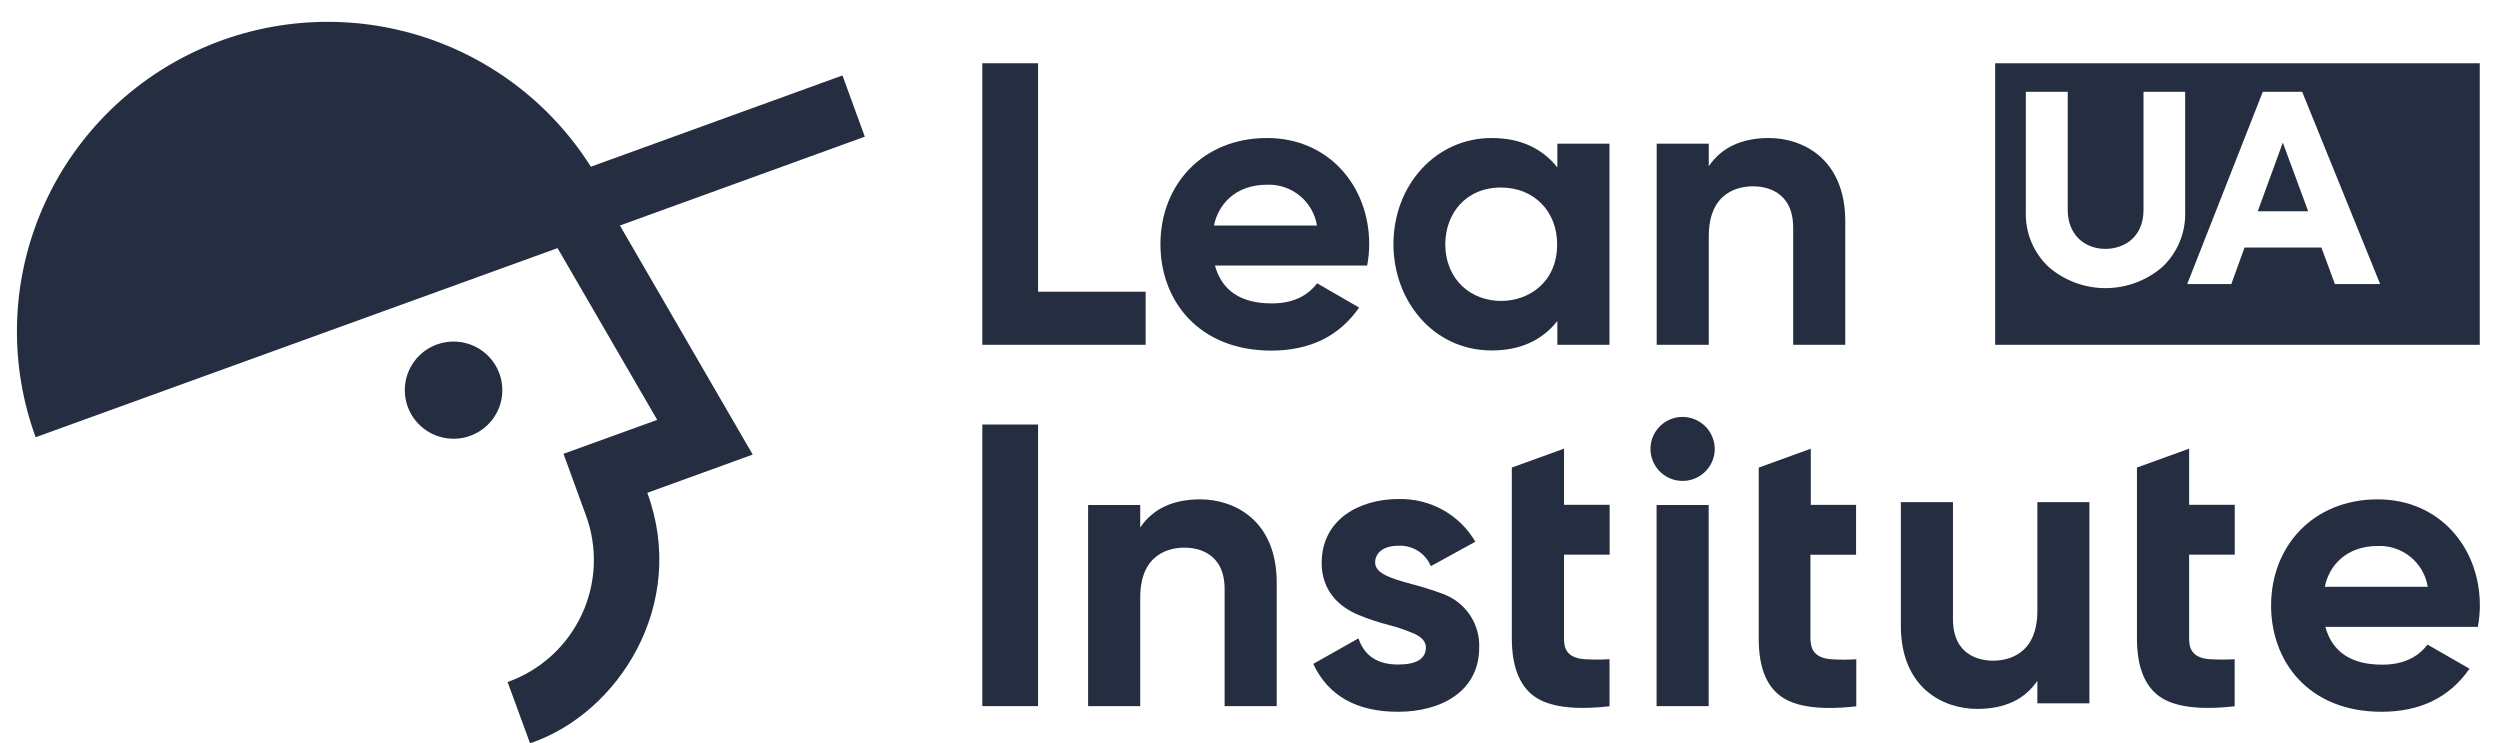<svg width="111" height="33" viewBox="0 0 111 33" fill="none" xmlns="http://www.w3.org/2000/svg">
<g id="&#208;&#160;&#208;&#181;&#209;&#129;&#209;&#131;&#209;&#128;&#209;&#129; 29971a 1" clip-path="url(#clip0_528_305)">
<g id="&#208;&#168;&#208;&#176;&#209;&#128; 2">
<g id="Layer 1">
<g id="Logo+UA_black">
<path id="Vector" d="M19.398 15.295C18.995 15.441 18.645 15.702 18.392 16.046C18.139 16.39 17.994 16.802 17.975 17.228C17.956 17.654 18.065 18.077 18.287 18.442C18.509 18.806 18.835 19.097 19.223 19.278C19.611 19.458 20.044 19.52 20.468 19.455C20.891 19.39 21.285 19.201 21.601 18.913C21.917 18.625 22.14 18.25 22.242 17.835C22.344 17.421 22.32 16.985 22.173 16.584C22.076 16.318 21.927 16.073 21.735 15.864C21.543 15.655 21.312 15.486 21.054 15.366C20.796 15.246 20.517 15.179 20.233 15.166C19.949 15.154 19.665 15.198 19.398 15.295Z" fill="#252D41"/>
<path id="Vector_2" d="M28.741 21.881L33.42 20.183L27.524 10.012L38.397 6.069L37.406 3.35L26.234 7.402C24.421 4.528 21.606 2.425 18.33 1.495C15.054 0.566 11.549 0.876 8.488 2.367C5.428 3.858 3.03 6.424 1.755 9.571C0.48 12.718 0.418 16.224 1.582 19.413L24.755 11.016L29.18 18.642L25.019 20.149L26.011 22.869C26.276 23.583 26.395 24.341 26.363 25.102C26.332 25.862 26.149 26.608 25.826 27.297C25.503 27.987 25.046 28.605 24.482 29.118C23.917 29.63 23.256 30.026 22.538 30.282L23.534 33.002C27.465 31.68 30.558 26.824 28.741 21.881Z" fill="#252D41"/>
<path id="Vector_3" d="M46.09 12.952H50.867V15.309H43.615V2.808H46.09V12.952Z" fill="#252D41"/>
<path id="Vector_4" d="M51.523 10.844C51.523 8.202 53.398 6.128 56.257 6.128C58.987 6.128 60.793 8.254 60.793 10.844C60.792 11.162 60.761 11.479 60.702 11.791H53.944C54.255 12.911 55.097 13.471 56.471 13.471C57.357 13.471 58.026 13.173 58.48 12.578L60.345 13.656C59.461 14.93 58.158 15.567 56.437 15.567C53.205 15.56 51.523 13.335 51.523 10.844ZM56.251 8.202C54.826 8.202 54.078 9.108 53.901 10.015H58.473C58.389 9.494 58.117 9.022 57.707 8.688C57.298 8.353 56.779 8.181 56.251 8.202Z" fill="#252D41"/>
<path id="Vector_5" d="M100.836 26.887C100.836 24.242 102.713 22.171 105.57 22.171C108.3 22.171 110.106 24.294 110.106 26.887C110.104 27.205 110.074 27.522 110.017 27.834H103.245C103.557 28.954 104.401 29.513 105.775 29.511C106.66 29.511 107.329 29.214 107.781 28.619L109.646 29.69C108.761 30.966 107.458 31.603 105.738 31.603C102.508 31.603 100.836 29.378 100.836 26.887ZM105.57 24.242C104.146 24.242 103.397 25.149 103.222 26.055H107.792C107.708 25.532 107.434 25.059 107.022 24.724C106.61 24.39 106.089 24.218 105.558 24.242H105.57Z" fill="#252D41"/>
<path id="Vector_6" d="M61.869 10.844C61.869 8.202 63.764 6.128 66.225 6.128C67.478 6.128 68.452 6.563 69.146 7.433V6.379H71.46V15.309H69.146V14.255C68.455 15.125 67.481 15.56 66.225 15.56C63.646 15.56 61.869 13.362 61.869 10.844ZM66.646 13.362C67.847 13.362 69.137 12.566 69.137 10.844C69.137 9.38 68.104 8.326 66.646 8.326C65.054 8.326 64.171 9.516 64.171 10.844C64.18 12.44 65.327 13.362 66.655 13.362H66.646Z" fill="#252D41"/>
<path id="Vector_7" d="M81.93 9.826V15.309H79.617V10.112C79.617 8.478 78.391 8.272 77.842 8.272C77.244 8.272 75.87 8.485 75.87 10.488V15.309H73.557V6.379H75.87V7.379C76.439 6.545 77.33 6.128 78.543 6.128C80.019 6.128 81.93 7.034 81.93 9.826Z" fill="#252D41"/>
<path id="Vector_8" d="M84.398 27.78V22.295H86.712V27.494C86.712 29.126 87.938 29.334 88.486 29.334C89.082 29.334 90.459 29.121 90.459 27.118V22.295H92.77V31.227H90.459V30.227C89.897 31.058 89.006 31.475 87.786 31.476C86.309 31.476 84.398 30.572 84.398 27.78Z" fill="#252D41"/>
<path id="Vector_9" d="M56.686 25.869V31.352H54.373V26.155C54.373 24.521 53.146 24.315 52.598 24.315C52 24.315 50.626 24.528 50.626 26.529V31.352H48.312V22.422H50.626V23.422C51.19 22.588 52.079 22.171 53.292 22.171C54.775 22.171 56.686 23.077 56.686 25.869Z" fill="#252D41"/>
<path id="Vector_10" d="M43.615 18.849H46.09V31.352H43.615V18.849Z" fill="#252D41"/>
<path id="Vector_11" d="M65.677 28.745C65.677 30.715 63.964 31.603 62.071 31.603C60.232 31.603 58.977 30.895 58.307 29.477L60.315 28.344C60.579 29.119 61.164 29.506 62.071 29.505C62.897 29.505 63.309 29.251 63.309 28.739C63.309 28.512 63.15 28.306 62.834 28.156C62.461 27.989 62.074 27.855 61.678 27.755C61.213 27.636 60.757 27.484 60.313 27.302C59.414 26.93 58.682 26.196 58.682 24.997C58.682 23.059 60.361 22.157 62.094 22.157C62.781 22.14 63.46 22.306 64.061 22.639C64.661 22.973 65.16 23.46 65.506 24.052L63.53 25.137C63.413 24.857 63.213 24.62 62.956 24.458C62.699 24.296 62.398 24.216 62.094 24.231C61.296 24.231 61.055 24.657 61.055 24.963C61.055 25.416 61.587 25.643 62.686 25.935C63.148 26.054 63.603 26.197 64.05 26.363C64.54 26.538 64.961 26.862 65.254 27.29C65.546 27.718 65.694 28.228 65.677 28.745Z" fill="#252D41"/>
<path id="Vector_12" d="M76.134 19.939C76.132 20.219 76.048 20.493 75.891 20.725C75.733 20.958 75.51 21.139 75.25 21.246C74.99 21.352 74.704 21.38 74.428 21.325C74.152 21.27 73.898 21.135 73.699 20.936C73.5 20.738 73.364 20.486 73.309 20.211C73.254 19.936 73.281 19.65 73.388 19.391C73.496 19.132 73.677 18.91 73.911 18.753C74.144 18.596 74.419 18.512 74.701 18.511C74.889 18.51 75.076 18.547 75.249 18.619C75.424 18.691 75.582 18.796 75.715 18.928C75.848 19.061 75.953 19.218 76.025 19.392C76.097 19.565 76.134 19.751 76.134 19.939ZM73.552 31.352V22.422H75.865V31.352H73.552Z" fill="#252D41"/>
<path id="Vector_13" d="M88.584 2.808V15.309H110.101V2.808H88.584ZM93.484 11.05C94.278 11.05 95.172 10.561 95.172 9.319V4.077H97.021V9.405C97.036 9.859 96.954 10.311 96.781 10.731C96.609 11.151 96.348 11.53 96.018 11.844C95.317 12.456 94.416 12.793 93.484 12.793C92.552 12.793 91.651 12.456 90.95 11.844C90.619 11.53 90.359 11.151 90.186 10.731C90.013 10.311 89.932 9.859 89.947 9.405V4.077H91.807V9.319C91.807 10.409 92.54 11.05 93.484 11.05ZM103.67 12.612L103.07 10.989H99.658L99.071 12.612H97.112L100.468 4.077H102.217L105.679 12.612H103.67Z" fill="#252D41"/>
<path id="Vector_14" d="M100.244 9.38H102.483L101.357 6.332L100.244 9.38Z" fill="#252D41"/>
<path id="Vector_15" d="M70.353 29.269C70.723 29.291 71.093 29.291 71.463 29.269V31.358C69.872 31.537 68.752 31.386 68.103 30.905C67.454 30.425 67.128 29.573 67.125 28.351V20.759L69.443 19.92V22.413H71.468V24.628H69.443V28.344C69.443 28.698 69.493 29.205 70.353 29.269Z" fill="#252D41"/>
<path id="Vector_16" d="M81.307 29.271C81.677 29.295 82.049 29.295 82.419 29.271V31.361C80.828 31.539 79.708 31.388 79.057 30.907C78.406 30.427 78.083 29.575 78.088 28.351V20.761L80.399 19.923V22.416H82.41V24.63H80.383V28.344C80.392 28.698 80.454 29.208 81.307 29.271Z" fill="#252D41"/>
<path id="Vector_17" d="M98.106 29.269C98.477 29.291 98.848 29.291 99.219 29.269V31.358C97.628 31.537 96.507 31.386 95.857 30.905C95.206 30.425 94.881 29.573 94.881 28.351V20.759L97.197 19.92V22.413H99.223V24.628H97.197V28.344C97.197 28.698 97.26 29.205 98.106 29.269Z" fill="#252D41"/>
</g>
</g>
</g>
</g>
<defs>
<clipPath id="clip0_528_305">
<rect width="109.356" height="32.041" fill="white" transform="translate(0.744 0.965)"/>
</clipPath>
</defs>
</svg>
